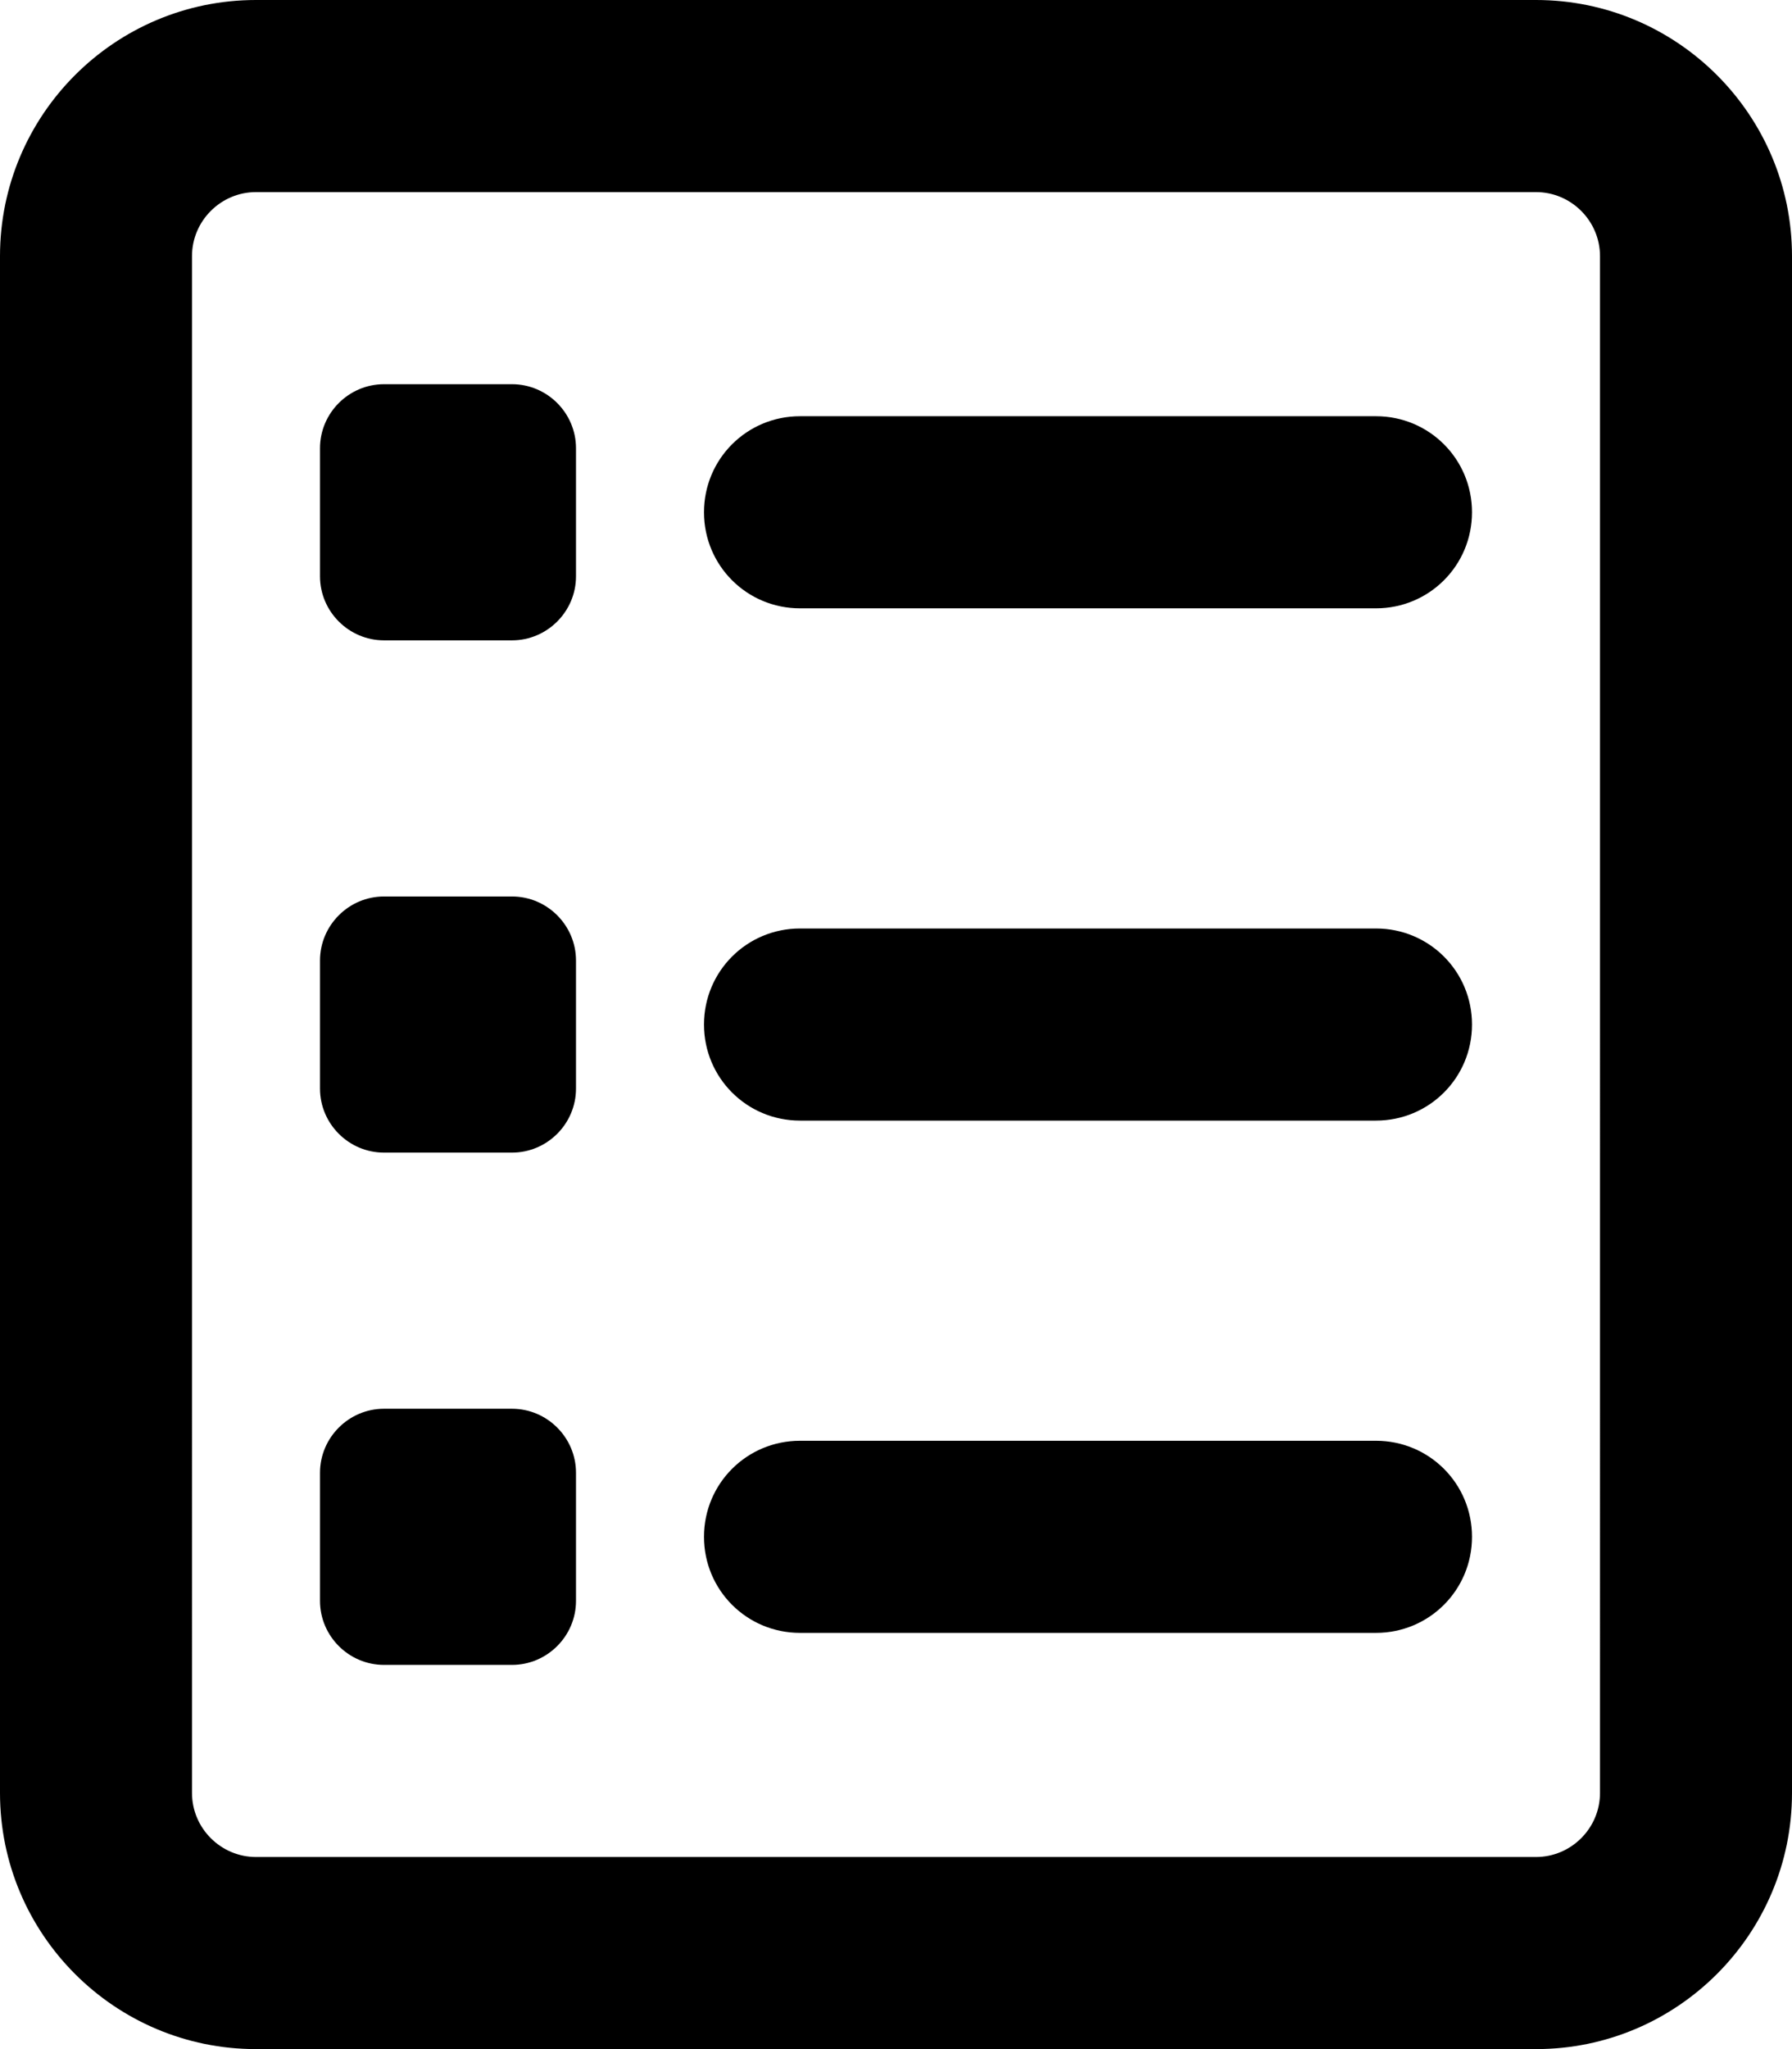 <svg xmlns="http://www.w3.org/2000/svg" viewBox="0 0 448 512"><!--! Font Awesome Pro 6.3.0 by @fontawesome - https://fontawesome.com License - https://fontawesome.com/license (Commercial License) Copyright 2023 Fonticons, Inc. --><path d="M384 48c8.8 0 16 7.2 16 16V448c0 8.8-7.2 16-16 16H64c-8.8 0-16-7.2-16-16V64c0-8.8 7.2-16 16-16H384zM64 0C28.7 0 0 28.7 0 64V448c0 35.3 28.7 64 64 64H384c35.3 0 64-28.7 64-64V64c0-35.3-28.7-64-64-64H64zM80 112v32c0 8.8 7.2 16 16 16h32c8.8 0 16-7.2 16-16V112c0-8.8-7.2-16-16-16H96c-8.8 0-16 7.2-16 16zM96 224c-8.8 0-16 7.2-16 16v32c0 8.8 7.2 16 16 16h32c8.8 0 16-7.2 16-16V240c0-8.8-7.2-16-16-16H96zM80 368v32c0 8.8 7.2 16 16 16h32c8.8 0 16-7.2 16-16V368c0-8.8-7.2-16-16-16H96c-8.8 0-16 7.2-16 16zM200 104c-13.3 0-24 10.7-24 24s10.7 24 24 24H344c13.3 0 24-10.7 24-24s-10.7-24-24-24H200zm0 128c-13.3 0-24 10.7-24 24s10.7 24 24 24H344c13.3 0 24-10.7 24-24s-10.7-24-24-24H200zm0 128c-13.3 0-24 10.7-24 24s10.7 24 24 24H344c13.3 0 24-10.7 24-24s-10.7-24-24-24H200z"/></svg>